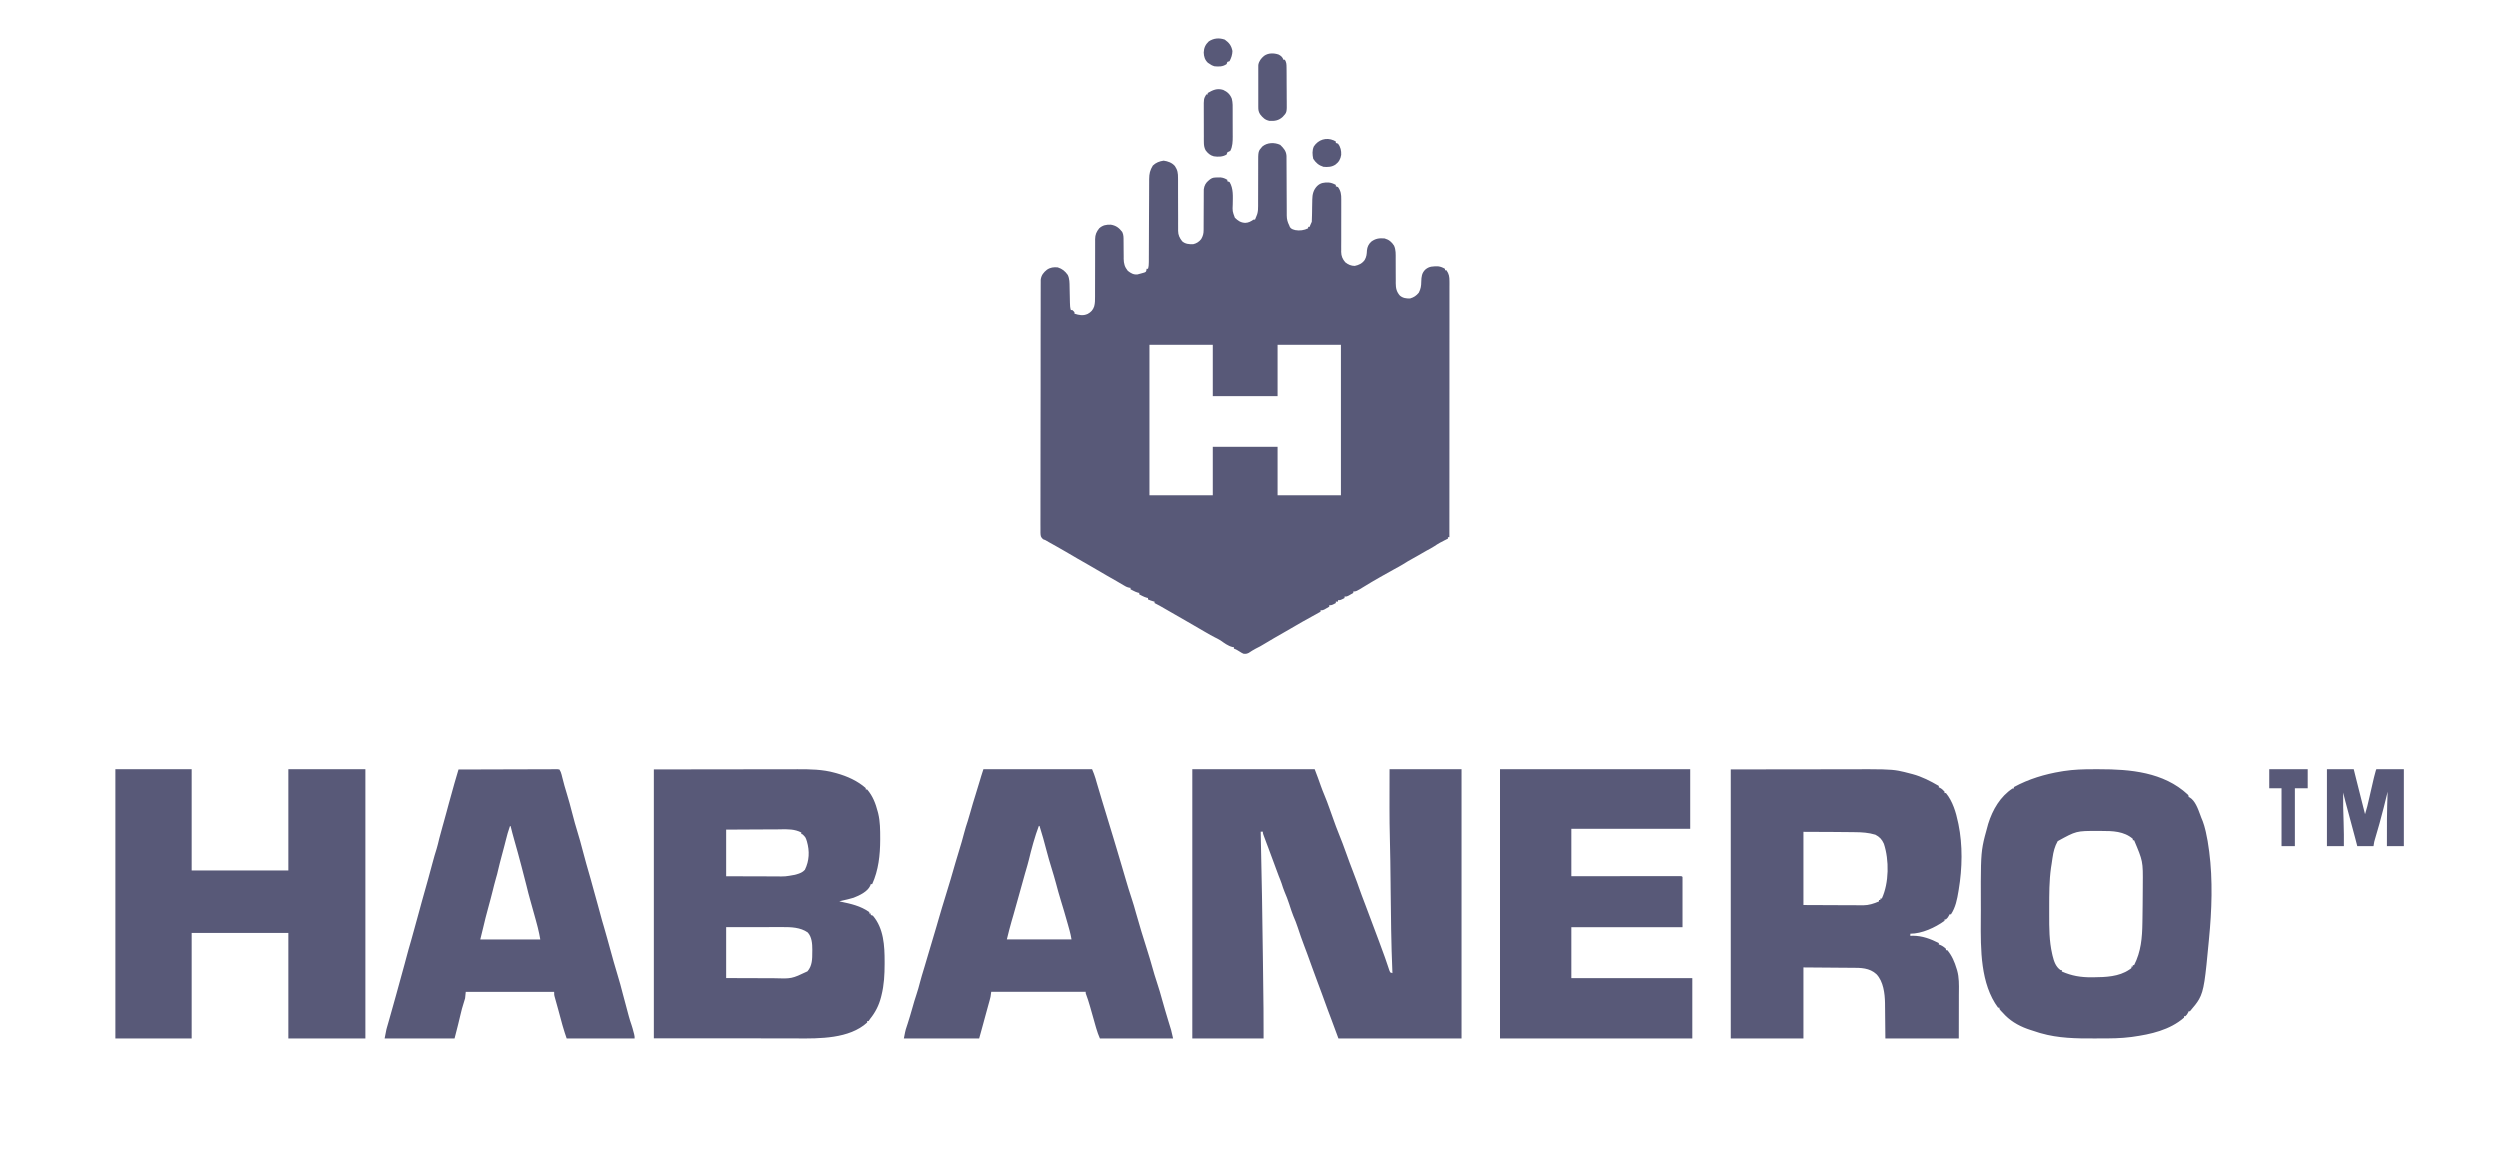 <svg width="130" height="60" viewBox="0 0 130 60" fill="none" xmlns="http://www.w3.org/2000/svg">
<mask id="mask0_124_328" style="mask-type:alpha" maskUnits="userSpaceOnUse" x="0" y="0" width="130" height="60">
<rect width="130" height="60" fill="#585978"/>
</mask>
<g mask="url(#mask0_124_328)">
<path fill-rule="evenodd" clip-rule="evenodd" d="M6 40H9.967V45.264H14.994V40H19V54H14.994V48.512H9.967V54H6V40ZM38.046 40.005L34 40.009V53.992L37.892 53.994L38.087 53.994C38.596 53.994 39.105 53.995 39.614 53.995L39.664 53.995C39.845 53.995 40.025 53.995 40.206 53.995C40.415 53.995 40.623 53.996 40.833 53.996L41.07 53.996C41.177 53.996 41.287 53.997 41.4 53.998L41.401 53.998C42.629 54.008 44.162 54.02 45.093 53.171V53.097H45.167L45.242 52.985C45.516 52.647 45.703 52.28 45.811 51.859L45.837 51.754C45.973 51.212 45.999 50.678 46 50.121L46 50.011C46.001 49.184 45.955 48.279 45.39 47.615L45.279 47.578V47.504H45.204V47.429C44.749 47.105 44.246 46.997 43.709 46.884L43.641 46.87C43.691 46.857 43.74 46.845 43.79 46.833C43.99 46.788 44.189 46.744 44.385 46.683C44.691 46.564 45.107 46.371 45.252 46.059L45.279 45.975H45.353C45.682 45.253 45.768 44.458 45.77 43.673L45.77 43.596C45.77 43.158 45.769 42.725 45.666 42.298L45.642 42.207C45.532 41.781 45.384 41.392 45.093 41.053H45.018V40.979C44.587 40.602 44.064 40.368 43.518 40.213L43.411 40.184C42.78 40.006 42.113 39.998 41.463 40C41.384 40.001 41.306 40.001 41.228 40.001C41.013 40.001 40.797 40.001 40.582 40.001C40.414 40.002 40.246 40.002 40.078 40.002L39.32 40.002L38.046 40.005ZM37.76 45.565V43.141L37.938 43.14H37.938H37.938H37.938H37.938H37.938H37.939H37.939C38.25 43.138 38.562 43.136 38.873 43.134L38.98 43.134C39.19 43.133 39.399 43.133 39.608 43.131C39.812 43.129 40.016 43.128 40.22 43.127L40.453 43.127C40.5 43.126 40.546 43.125 40.592 43.124H40.593H40.593H40.593H40.593H40.593H40.594C40.965 43.118 41.326 43.111 41.668 43.29V43.365L41.736 43.388C41.812 43.463 41.851 43.501 41.879 43.546C41.908 43.592 41.925 43.646 41.96 43.756L41.96 43.756C42.105 44.257 42.085 44.76 41.854 45.229C41.734 45.363 41.596 45.414 41.427 45.464L41.333 45.49L41.333 45.49L41.333 45.49L41.333 45.49C41.085 45.535 40.961 45.557 40.835 45.568C40.71 45.578 40.583 45.576 40.329 45.573H40.329H40.329H40.329H40.329H40.329H40.329H40.329H40.329C40.258 45.572 40.188 45.572 40.118 45.572C39.934 45.572 39.749 45.571 39.565 45.57C39.337 45.569 39.108 45.569 38.879 45.568L38.319 45.567L37.76 45.565ZM37.76 50.859V48.212L37.921 48.212H37.921C38.215 48.211 38.509 48.211 38.803 48.21C39.032 48.21 39.262 48.21 39.491 48.21C39.682 48.209 39.873 48.209 40.064 48.209L40.282 48.209L40.405 48.208L40.595 48.208L40.692 48.208C41.138 48.206 41.619 48.221 41.999 48.485C42.218 48.718 42.24 49.082 42.24 49.384L42.238 49.505C42.239 49.863 42.237 50.224 41.988 50.509C41.167 50.898 41.167 50.898 40.218 50.867C40.151 50.867 40.084 50.867 40.017 50.867C39.84 50.866 39.664 50.866 39.487 50.865C39.268 50.864 39.049 50.864 38.831 50.863L38.295 50.861L37.76 50.859ZM68.364 40H62V54H65.706L65.706 53.694V53.693V53.693V53.693V53.693V53.693V53.693V53.693V53.693C65.706 53.276 65.707 52.859 65.702 52.442L65.699 52.222L65.694 51.801L65.69 51.443C65.686 51.087 65.681 50.731 65.677 50.375L65.671 49.871C65.644 47.696 65.61 45.521 65.558 43.346L65.556 43.248H65.668C65.668 43.283 65.668 43.301 65.671 43.319C65.674 43.34 65.681 43.361 65.696 43.405L65.733 43.506L65.775 43.618L65.818 43.733L65.871 43.875L65.936 44.046C66.065 44.388 66.192 44.73 66.317 45.073L66.323 45.091C66.378 45.245 66.434 45.398 66.494 45.55L66.494 45.551C66.547 45.681 66.6 45.81 66.645 45.943C66.691 46.088 66.737 46.232 66.796 46.373C66.887 46.582 66.967 46.792 67.038 47.008L67.068 47.101C67.126 47.277 67.183 47.454 67.252 47.627C67.34 47.826 67.417 48.025 67.485 48.232C67.59 48.552 67.699 48.869 67.82 49.183C67.872 49.32 67.924 49.458 67.975 49.595L68.008 49.686C68.081 49.883 68.153 50.08 68.222 50.278C68.315 50.544 68.412 50.807 68.513 51.069C68.594 51.278 68.673 51.486 68.747 51.697C68.843 51.973 68.944 52.247 69.047 52.521L69.225 52.992L69.599 54H76V40H72.257L72.256 40.436L72.256 40.444C72.255 40.949 72.254 41.454 72.254 41.959L72.254 42.047C72.255 42.559 72.259 43.07 72.273 43.582C72.294 44.371 72.303 45.161 72.311 45.95L72.313 46.174C72.327 47.629 72.342 49.084 72.404 50.537L72.406 50.603L72.294 50.565L72.25 50.47C72.228 50.403 72.206 50.337 72.183 50.27L72.158 50.196C72.117 50.072 72.074 49.948 72.031 49.825L72.004 49.749C71.914 49.492 71.819 49.238 71.723 48.983C71.618 48.704 71.513 48.425 71.409 48.145C71.269 47.766 71.127 47.387 70.983 47.01L70.971 46.978L70.97 46.977L70.97 46.977C70.859 46.687 70.749 46.397 70.647 46.104C70.615 46.01 70.593 45.947 70.57 45.885C70.525 45.757 70.476 45.631 70.33 45.248L70.329 45.245L70.314 45.207C70.216 44.951 70.118 44.695 70.028 44.436C69.893 44.05 69.746 43.669 69.593 43.29C69.509 43.084 69.432 42.875 69.358 42.665C69.297 42.494 69.236 42.324 69.175 42.154L69.131 42.03C69.048 41.796 68.962 41.564 68.865 41.335C68.802 41.184 68.742 41.033 68.688 40.879C68.587 40.583 68.476 40.292 68.364 40ZM90 40.009L93.814 40.005L95.014 40.003L95.73 40.002C95.888 40.002 96.047 40.002 96.205 40.001H96.205C97.806 39.997 98.277 39.996 98.733 40.079C98.922 40.114 99.109 40.163 99.375 40.233L99.453 40.253C99.945 40.385 100.381 40.612 100.82 40.867V40.942L100.885 40.97C100.98 41.023 101.044 41.083 101.116 41.166V41.24H101.19C101.535 41.656 101.715 42.249 101.82 42.77L101.84 42.861C102.063 43.947 102.038 45.151 101.857 46.24L101.84 46.344C101.77 46.768 101.69 47.182 101.45 47.546H101.376L101.345 47.613C101.302 47.695 101.261 47.748 101.19 47.807H101.116V47.881C100.635 48.234 99.941 48.553 99.338 48.553V48.665L99.47 48.658C99.953 48.659 100.394 48.82 100.82 49.038V49.113L100.901 49.141C101.015 49.192 101.098 49.252 101.19 49.336V49.411H101.264C101.505 49.703 101.638 50.02 101.746 50.381L101.772 50.465C101.874 50.822 101.868 51.209 101.863 51.583L101.862 51.684L101.861 51.75L101.861 51.799L101.861 51.969C101.861 52.15 101.86 52.331 101.86 52.511L101.86 52.527L101.86 52.592L101.857 54H98.041L98.04 53.975C98.032 53.167 98.03 52.971 98.028 52.775L98.026 52.57L98.023 52.298L98.022 52.16C98.014 51.663 97.938 51.033 97.579 50.658C97.217 50.323 96.755 50.324 96.293 50.325L96.212 50.325L96.171 50.325L95.987 50.323C95.785 50.321 95.584 50.32 95.382 50.319L95.31 50.318L93.779 50.306V54H90V40.009ZM93.779 43.255V47.061L95.442 47.068L95.966 47.071L96.278 47.071C96.347 47.072 96.416 47.072 96.485 47.072C96.59 47.073 96.695 47.073 96.8 47.073L96.891 47.075C97.181 47.073 97.443 46.989 97.707 46.874V46.799H97.781V46.725H97.856C98.232 45.918 98.243 44.717 97.964 43.875C97.863 43.648 97.742 43.517 97.522 43.404C97.17 43.297 96.82 43.275 96.454 43.273L96.3 43.271C96.166 43.27 96.033 43.268 95.899 43.267C95.779 43.267 95.659 43.265 95.54 43.264L95.497 43.263C94.925 43.256 94.352 43.255 93.779 43.255ZM109.165 40C109.065 40 108.965 40 108.865 40C108.344 39.999 107.83 40.014 107.313 40.094L107.181 40.116C106.331 40.255 105.49 40.508 104.721 40.927V41.001H104.653C104.023 41.41 103.616 42.1 103.386 42.842L103.355 42.956C103.237 43.381 103.158 43.667 103.105 43.957C102.997 44.551 102.999 45.165 103.004 47.036L103.005 47.297C103.005 47.469 103.004 47.645 103.002 47.824V47.826V47.827C102.992 49.385 102.98 51.153 103.901 52.4H103.969C103.969 52.43 103.969 52.448 103.974 52.464C103.982 52.488 104 52.509 104.044 52.559L104.14 52.659C104.496 53.065 104.926 53.322 105.414 53.5L105.541 53.544C105.709 53.602 105.877 53.657 106.047 53.707L106.122 53.728C107.023 53.989 107.972 54.005 108.9 53.999C109 53.998 109.1 53.998 109.201 53.998C109.745 53.999 110.286 53.996 110.827 53.924L110.905 53.913C111.826 53.784 112.829 53.565 113.569 52.917V52.843H113.638C113.703 52.785 113.74 52.732 113.781 52.652L113.808 52.585H113.877L113.877 52.585L113.877 52.585L113.877 52.585L113.877 52.584C114.089 52.334 114.238 52.158 114.349 51.961C114.614 51.493 114.67 50.907 114.857 48.933L114.867 48.822C115.013 47.35 115.069 45.755 114.878 44.288L114.867 44.211C114.826 43.891 114.775 43.576 114.702 43.263L114.68 43.171C114.642 43.015 114.602 42.866 114.545 42.716C114.517 42.648 114.489 42.58 114.462 42.512C114.444 42.465 114.426 42.416 114.408 42.365C114.288 42.037 114.142 41.64 113.869 41.47L113.808 41.444C113.808 41.407 113.808 41.388 113.802 41.372C113.796 41.356 113.784 41.343 113.761 41.315C112.506 40.145 110.755 39.999 109.165 40ZM106.73 44.605C106.776 44.287 106.843 44.016 106.999 43.74C107.481 43.474 107.723 43.341 107.982 43.274C108.244 43.207 108.524 43.208 109.086 43.209C109.154 43.21 109.223 43.21 109.291 43.21C109.848 43.208 110.448 43.223 110.905 43.62V43.694H110.973C111.2 44.231 111.315 44.505 111.373 44.79C111.433 45.087 111.43 45.396 111.424 46.027V46.027V46.027V46.027V46.027V46.027V46.027L111.424 46.112L111.423 46.243C111.422 46.473 111.421 46.703 111.418 46.933L111.417 47.051C111.415 47.285 111.412 47.519 111.408 47.753L111.404 47.976C111.393 48.768 111.333 49.479 110.973 50.187H110.905V50.261H110.836V50.334L110.786 50.378L110.717 50.424C110.185 50.788 109.485 50.813 108.877 50.818L108.763 50.819C108.199 50.822 107.739 50.748 107.215 50.519V50.445H107.147C106.899 50.272 106.805 49.996 106.733 49.699L106.711 49.601C106.557 48.934 106.555 48.245 106.557 47.562L106.557 47.425L106.557 47.344L106.557 47.172V47.172V47.172V47.172V47.172V47.172V47.172C106.557 46.492 106.557 45.804 106.65 45.132L106.658 45.08C106.667 45.03 106.674 44.981 106.682 44.931C106.692 44.86 106.702 44.789 106.713 44.717L106.73 44.605ZM25.891 40.008C25.208 40.009 24.525 40.011 23.842 40.014C23.774 40.235 23.709 40.458 23.646 40.68L23.625 40.753C23.525 41.105 23.425 41.457 23.331 41.811C23.298 41.934 23.265 42.056 23.232 42.179L23.211 42.256C23.163 42.437 23.113 42.618 23.062 42.798L23.018 42.954L23.018 42.954L23.018 42.954L23.018 42.954L23.018 42.954C22.956 43.17 22.895 43.386 22.841 43.604L22.835 43.63C22.795 43.8 22.755 43.968 22.705 44.135C22.633 44.365 22.563 44.594 22.503 44.827C22.423 45.138 22.339 45.447 22.251 45.756C22.14 46.141 22.03 46.527 21.926 46.914C21.88 47.084 21.858 47.169 21.834 47.253C21.811 47.338 21.788 47.422 21.741 47.592L21.643 47.947L21.56 48.249L21.518 48.401L21.477 48.548L21.439 48.687C21.417 48.767 21.395 48.848 21.372 48.928C21.327 49.073 21.285 49.218 21.245 49.365L21.224 49.444L21.178 49.614L21.069 50.019L21.049 50.095C20.903 50.634 20.757 51.174 20.605 51.711C20.546 51.921 20.487 52.131 20.429 52.34L20.422 52.365C20.373 52.538 20.325 52.711 20.276 52.884L20.243 53.001L20.178 53.228L20.148 53.333L20.119 53.433L20.119 53.433C20.108 53.472 20.1 53.501 20.093 53.53C20.072 53.61 20.057 53.692 20 54H23.636L23.688 53.8L23.688 53.8L23.688 53.8L23.688 53.8L23.688 53.8C23.778 53.449 23.869 53.099 23.949 52.746C23.992 52.551 24.044 52.364 24.105 52.175C24.134 52.088 24.161 52 24.185 51.911L24.219 51.576H28.815C28.815 51.666 28.815 51.702 28.82 51.737C28.824 51.759 28.829 51.782 28.838 51.818C28.905 52.04 28.967 52.263 29.025 52.488C29.095 52.755 29.165 53.021 29.241 53.286L29.268 53.378C29.328 53.588 29.395 53.793 29.467 54H33C33 53.945 33 53.917 32.997 53.89C32.994 53.861 32.987 53.832 32.974 53.773L32.938 53.639C32.907 53.522 32.877 53.407 32.838 53.293C32.786 53.146 32.739 52.999 32.699 52.848L32.656 52.689L32.633 52.603C32.605 52.495 32.576 52.387 32.547 52.279L32.532 52.224C32.485 52.052 32.438 51.879 32.393 51.706C32.304 51.364 32.216 51.022 32.11 50.685C32.011 50.352 31.961 50.185 31.913 50.017C31.865 49.85 31.819 49.682 31.727 49.346L31.726 49.346L31.726 49.346L31.726 49.345L31.726 49.345L31.685 49.195L31.669 49.137L31.582 48.823L31.574 48.793C31.519 48.59 31.463 48.386 31.401 48.185C31.37 48.087 31.342 47.99 31.314 47.891C31.242 47.62 31.169 47.35 31.093 47.08L31.09 47.068C31.016 46.807 30.943 46.547 30.873 46.285C30.82 46.088 30.766 45.891 30.71 45.694C30.561 45.18 30.413 44.666 30.279 44.147C30.208 43.87 30.133 43.596 30.048 43.324C29.939 42.976 29.843 42.624 29.752 42.27C29.663 41.926 29.573 41.583 29.467 41.245C29.387 40.993 29.318 40.739 29.253 40.482L29.227 40.38L29.203 40.284C29.175 40.172 29.151 40.114 29.09 40.014L28.999 40L28.882 40C28.813 40 28.744 40 28.675 40L28.616 40.001L28.524 40.001C28.386 40.001 28.248 40.001 28.11 40.002C27.964 40.003 27.818 40.003 27.671 40.003C27.395 40.004 27.119 40.004 26.842 40.005C26.525 40.007 26.208 40.007 25.891 40.008ZM26.299 43.704C26.362 43.451 26.428 43.204 26.517 42.96H26.552C26.61 43.199 26.672 43.436 26.74 43.672C26.872 44.128 26.995 44.586 27.116 45.045L27.143 45.149L27.177 45.28C27.246 45.54 27.315 45.8 27.379 46.062C27.439 46.312 27.502 46.56 27.573 46.807C27.674 47.156 27.772 47.506 27.866 47.858L27.902 47.995L27.937 48.125L27.969 48.249C28.004 48.398 28.022 48.472 28.037 48.547C28.053 48.623 28.067 48.699 28.095 48.852L28.095 48.853L28.095 48.853H24.974L24.976 48.844L24.976 48.844L24.976 48.844L24.976 48.844L24.976 48.844C25.026 48.643 25.077 48.443 25.124 48.241C25.204 47.901 25.286 47.562 25.381 47.226C25.471 46.907 25.553 46.587 25.634 46.266L25.669 46.124L25.703 45.99C25.732 45.872 25.763 45.756 25.798 45.641C25.817 45.579 25.836 45.516 25.852 45.453L25.869 45.379L25.889 45.294C25.95 45.036 26.014 44.778 26.084 44.522C26.125 44.374 26.165 44.226 26.203 44.077L26.235 43.955L26.299 43.704ZM51.137 40H56.789C56.86 40.167 56.919 40.315 56.969 40.486L57.005 40.614L57.043 40.744C57.128 41.042 57.216 41.338 57.308 41.634C57.366 41.822 57.424 42.01 57.48 42.198L57.506 42.283L57.609 42.624C57.7 42.927 57.792 43.23 57.886 43.532C57.945 43.724 58.004 43.916 58.059 44.109C58.14 44.392 58.225 44.675 58.311 44.957C58.384 45.2 58.456 45.443 58.526 45.687C58.629 46.04 58.734 46.391 58.852 46.739C58.932 46.977 59 47.218 59.067 47.46C59.247 48.107 59.446 48.748 59.649 49.388C59.748 49.699 59.842 50.011 59.929 50.325C59.997 50.569 60.069 50.811 60.15 51.051C60.265 51.39 60.361 51.733 60.457 52.078C60.495 52.214 60.534 52.349 60.573 52.483L60.595 52.559C60.64 52.714 60.687 52.869 60.734 53.024L60.769 53.139C60.791 53.213 60.814 53.287 60.837 53.361L60.869 53.466L60.897 53.557C60.93 53.678 60.956 53.8 60.983 53.922L61 54H57.195C57.119 53.82 57.058 53.662 57.006 53.477L56.983 53.399L56.939 53.244L56.903 53.116L56.9 53.104C56.85 52.93 56.801 52.756 56.751 52.582C56.729 52.506 56.708 52.429 56.686 52.352C56.618 52.114 56.545 51.88 56.456 51.648V51.573H51.544L51.507 51.835C51.494 51.891 51.48 51.947 51.465 52.002L51.44 52.095L51.412 52.194L51.383 52.299L51.32 52.529C51.282 52.667 51.245 52.804 51.207 52.941L51.12 53.262L51.053 53.505L51.021 53.623C50.989 53.74 50.956 53.857 50.923 53.974L50.916 54H47C47.061 53.69 47.077 53.609 47.1 53.53C47.107 53.508 47.114 53.485 47.124 53.457L47.13 53.438L47.161 53.342L47.194 53.242C47.284 52.962 47.369 52.681 47.448 52.397C47.51 52.172 47.576 51.949 47.651 51.727C47.725 51.507 47.786 51.286 47.844 51.061C47.901 50.842 47.968 50.625 48.034 50.408L48.034 50.408L48.081 50.253C48.135 50.078 48.187 49.902 48.237 49.725C48.309 49.476 48.384 49.227 48.459 48.979C48.536 48.725 48.612 48.472 48.685 48.218L48.708 48.14C48.743 48.018 48.779 47.895 48.814 47.773C48.925 47.384 49.044 46.998 49.163 46.611C49.344 46.022 49.524 45.433 49.689 44.84C49.749 44.626 49.814 44.414 49.881 44.202C49.975 43.908 50.057 43.611 50.136 43.312C50.191 43.104 50.252 42.9 50.322 42.696C50.373 42.54 50.417 42.383 50.461 42.225L50.461 42.225L50.468 42.2C50.547 41.917 50.63 41.636 50.719 41.356C50.807 41.076 50.892 40.795 50.976 40.513L51.007 40.409L51.035 40.317C51.064 40.221 51.096 40.126 51.127 40.031L51.137 40ZM54.019 42.949C53.914 43.229 53.823 43.51 53.741 43.796L53.707 43.916C53.633 44.175 53.567 44.434 53.504 44.697C53.456 44.892 53.399 45.084 53.343 45.277L53.343 45.277L53.343 45.278L53.343 45.278L53.311 45.384C53.208 45.737 53.111 46.092 53.015 46.447C52.913 46.826 52.807 47.204 52.697 47.581L52.665 47.69L52.602 47.905C52.519 48.19 52.448 48.475 52.377 48.764L52.377 48.764L52.356 48.848H55.718C55.691 48.684 55.659 48.534 55.615 48.375L55.595 48.303C55.574 48.227 55.552 48.15 55.531 48.073L55.508 47.993C55.397 47.594 55.279 47.197 55.157 46.801C55.07 46.519 54.991 46.235 54.916 45.949C54.843 45.676 54.762 45.406 54.679 45.136C54.587 44.838 54.499 44.541 54.422 44.24C54.311 43.806 54.189 43.376 54.055 42.949H54.019ZM87.891 40H78V54H88V50.864H81.709V48.213H87.491V45.6C87.477 45.586 87.469 45.577 87.459 45.572C87.442 45.562 87.419 45.561 87.36 45.558L87.232 45.558C87.157 45.558 87.081 45.558 87.006 45.558L86.839 45.558C86.688 45.558 86.537 45.559 86.387 45.559C86.226 45.559 86.066 45.559 85.905 45.559C85.603 45.559 85.3 45.559 84.997 45.56C84.65 45.56 84.302 45.56 83.955 45.561C83.382 45.561 82.809 45.562 82.236 45.562L81.709 45.563V43.099H87.891V40ZM121 40H122.394L122.511 40.472C122.604 40.845 122.698 41.218 122.793 41.59C122.857 41.839 122.919 42.088 122.982 42.337C123.068 42.067 123.135 41.797 123.195 41.517C123.271 41.171 123.349 40.826 123.433 40.483L123.462 40.367L123.462 40.367C123.508 40.178 123.522 40.123 123.541 40.071C123.548 40.05 123.557 40.029 123.569 40H125V44H124.119C124.115 43.055 124.117 42.113 124.156 41.169L124.119 41.322C124.009 41.784 123.89 42.243 123.766 42.699L123.725 42.851C123.65 43.125 123.572 43.396 123.489 43.666C123.474 43.715 123.466 43.745 123.459 43.776C123.447 43.824 123.44 43.873 123.422 44H122.578L122.472 43.59C122.346 43.102 122.215 42.617 122.081 42.132C121.998 41.827 121.917 41.522 121.844 41.214C121.84 41.737 121.845 42.257 121.868 42.78C121.884 43.187 121.883 43.592 121.881 44H121V40ZM120 40H118V40.989H118.639V44H119.333V40.989H120V40Z" fill="#585978"/>
<path d="M66.572 7.534C66.754 7.711 66.881 7.852 66.898 8.109C66.899 8.171 66.899 8.232 66.899 8.294C66.899 8.344 66.899 8.344 66.899 8.396C66.9 8.469 66.9 8.542 66.9 8.616C66.9 8.731 66.901 8.847 66.902 8.963C66.904 9.293 66.905 9.622 66.906 9.952C66.906 10.154 66.907 10.355 66.909 10.557C66.909 10.634 66.91 10.71 66.91 10.787C66.91 10.895 66.91 11.002 66.911 11.11C66.911 11.141 66.911 11.173 66.911 11.205C66.913 11.406 66.95 11.542 67.04 11.722C67.058 11.765 67.058 11.765 67.075 11.809C67.144 11.917 67.24 11.932 67.359 11.967C67.585 12.008 67.818 11.975 68.024 11.872C68.024 11.847 68.024 11.823 68.024 11.797C68.049 11.797 68.074 11.797 68.1 11.797C68.112 11.768 68.123 11.738 68.135 11.708C68.175 11.609 68.175 11.609 68.213 11.534C68.218 11.432 68.221 11.332 68.223 11.231C68.224 11.169 68.225 11.107 68.227 11.045C68.228 10.947 68.23 10.85 68.231 10.752C68.233 10.658 68.235 10.564 68.237 10.469C68.237 10.44 68.237 10.412 68.238 10.382C68.244 10.1 68.294 9.882 68.493 9.672C68.677 9.501 68.853 9.485 69.095 9.491C69.237 9.507 69.337 9.549 69.463 9.615C69.463 9.64 69.463 9.665 69.463 9.69C69.5 9.703 69.537 9.715 69.576 9.728C69.724 9.924 69.749 10.125 69.745 10.362C69.745 10.394 69.745 10.426 69.745 10.459C69.746 10.527 69.745 10.596 69.745 10.665C69.744 10.773 69.744 10.882 69.745 10.991C69.745 11.261 69.745 11.531 69.744 11.802C69.743 12.03 69.743 12.259 69.744 12.488C69.744 12.595 69.743 12.701 69.742 12.808C69.742 12.874 69.743 12.94 69.743 13.006C69.742 13.036 69.742 13.065 69.741 13.095C69.744 13.316 69.811 13.471 69.955 13.64C70.099 13.757 70.26 13.828 70.447 13.828C70.664 13.781 70.826 13.705 70.96 13.525C71.059 13.359 71.072 13.215 71.081 13.025C71.098 12.839 71.168 12.692 71.307 12.566C71.53 12.401 71.725 12.377 71.999 12.399C72.225 12.463 72.367 12.58 72.491 12.775C72.592 12.998 72.576 13.225 72.576 13.465C72.576 13.557 72.577 13.649 72.577 13.741C72.578 13.886 72.578 14.031 72.578 14.176C72.578 14.316 72.579 14.456 72.58 14.596C72.58 14.66 72.58 14.66 72.579 14.726C72.582 14.989 72.618 15.169 72.794 15.371C72.946 15.501 73.126 15.527 73.324 15.521C73.522 15.462 73.647 15.38 73.778 15.22C73.882 15.019 73.904 14.864 73.906 14.64C73.914 14.392 73.931 14.198 74.118 14.017C74.326 13.841 74.519 13.849 74.785 13.85C74.924 13.867 75.019 13.91 75.141 13.979C75.141 14.004 75.141 14.029 75.141 14.054C75.165 14.054 75.191 14.054 75.216 14.054C75.35 14.245 75.372 14.394 75.372 14.623C75.372 14.67 75.373 14.718 75.373 14.767C75.372 14.819 75.372 14.872 75.372 14.925C75.372 14.981 75.372 15.037 75.372 15.093C75.372 15.247 75.372 15.401 75.372 15.555C75.372 15.721 75.372 15.887 75.372 16.053C75.372 16.341 75.372 16.629 75.372 16.917C75.371 17.333 75.371 17.749 75.371 18.165C75.371 18.84 75.371 19.515 75.371 20.19C75.37 20.846 75.37 21.502 75.37 22.158C75.37 22.198 75.37 22.239 75.37 22.28C75.37 22.483 75.37 22.686 75.37 22.889C75.369 24.571 75.368 26.253 75.368 27.936C75.343 27.936 75.318 27.936 75.292 27.936C75.292 27.961 75.292 27.985 75.292 28.011C75.249 28.032 75.249 28.032 75.205 28.052C74.986 28.158 74.782 28.269 74.583 28.406C74.455 28.49 74.32 28.56 74.185 28.632C74.085 28.686 73.988 28.742 73.891 28.801C73.763 28.878 73.633 28.952 73.501 29.022C73.305 29.127 73.116 29.242 72.927 29.361C72.786 29.447 72.64 29.524 72.494 29.603C72.301 29.707 72.111 29.816 71.92 29.924C71.852 29.962 71.785 30.001 71.717 30.039C71.453 30.189 71.192 30.343 70.933 30.503C70.519 30.757 70.519 30.757 70.371 30.757C70.371 30.782 70.371 30.807 70.371 30.832C70.317 30.864 70.262 30.895 70.208 30.927C70.177 30.944 70.147 30.962 70.116 30.979C70.03 31.021 70.03 31.021 69.917 31.021C69.917 31.045 69.917 31.07 69.917 31.096C69.704 31.209 69.704 31.209 69.576 31.209C69.576 31.233 69.576 31.258 69.576 31.284C69.539 31.284 69.501 31.284 69.463 31.284C69.463 31.309 69.463 31.334 69.463 31.359C69.25 31.472 69.25 31.472 69.122 31.472C69.122 31.497 69.122 31.522 69.122 31.547C69.068 31.579 69.013 31.61 68.959 31.641C68.928 31.659 68.898 31.676 68.867 31.694C68.781 31.735 68.781 31.735 68.668 31.735C68.668 31.76 68.668 31.785 68.668 31.811C68.647 31.822 68.626 31.833 68.605 31.844C68.018 32.158 67.444 32.494 66.869 32.828C66.665 32.947 66.462 33.064 66.257 33.179C66.088 33.274 65.922 33.373 65.758 33.475C65.607 33.568 65.458 33.654 65.297 33.729C65.171 33.793 65.054 33.871 64.935 33.949C64.829 34 64.772 34.009 64.655 33.992C64.558 33.944 64.558 33.944 64.461 33.882C64.359 33.817 64.278 33.767 64.163 33.729C64.163 33.704 64.163 33.679 64.163 33.654C64.137 33.651 64.112 33.648 64.085 33.645C63.852 33.586 63.657 33.434 63.463 33.299C63.36 33.235 63.255 33.183 63.147 33.13C63.009 33.061 62.877 32.984 62.744 32.906C62.713 32.889 62.682 32.871 62.651 32.853C62.549 32.794 62.448 32.735 62.346 32.676C62.272 32.633 62.197 32.589 62.123 32.546C62.007 32.479 61.891 32.412 61.776 32.345C61.324 32.083 60.872 31.822 60.418 31.564C60.377 31.54 60.336 31.517 60.294 31.493C60.209 31.446 60.124 31.401 60.037 31.359C60.037 31.334 60.037 31.309 60.037 31.284C60.005 31.277 60.005 31.277 59.973 31.27C59.877 31.244 59.788 31.209 59.696 31.171C59.696 31.146 59.696 31.121 59.696 31.096C59.675 31.091 59.653 31.087 59.631 31.082C59.541 31.057 59.467 31.023 59.384 30.981C59.357 30.967 59.331 30.953 59.303 30.939C59.283 30.929 59.263 30.919 59.242 30.908C59.242 30.883 59.242 30.858 59.242 30.832C59.22 30.828 59.199 30.823 59.176 30.819C59.087 30.794 59.012 30.76 58.93 30.717C58.903 30.704 58.876 30.69 58.849 30.676C58.829 30.666 58.809 30.655 58.788 30.644C58.788 30.62 58.788 30.595 58.788 30.569C58.76 30.565 58.733 30.561 58.705 30.557C58.591 30.53 58.517 30.49 58.419 30.428C58.303 30.356 58.187 30.286 58.066 30.221C57.907 30.134 57.75 30.043 57.593 29.951C57.321 29.791 57.048 29.632 56.775 29.474C56.735 29.451 56.696 29.428 56.656 29.405C56.452 29.286 56.247 29.169 56.041 29.053C55.835 28.936 55.632 28.815 55.428 28.694C55.28 28.605 55.131 28.519 54.979 28.437C54.858 28.37 54.737 28.302 54.617 28.234C54.595 28.222 54.573 28.21 54.55 28.197C54.486 28.161 54.422 28.123 54.359 28.086C54.319 28.071 54.28 28.055 54.239 28.04C54.111 27.916 54.114 27.88 54.104 27.707C54.102 27.607 54.103 27.507 54.104 27.407C54.104 27.351 54.103 27.295 54.103 27.239C54.102 27.086 54.103 26.933 54.104 26.78C54.105 26.615 54.104 26.45 54.104 26.284C54.103 25.961 54.104 25.637 54.105 25.314C54.106 24.937 54.106 24.56 54.106 24.183C54.106 23.511 54.107 22.839 54.108 22.167C54.11 21.514 54.111 20.862 54.111 20.209C54.111 20.169 54.111 20.129 54.111 20.087C54.111 20.047 54.111 20.007 54.111 19.966C54.111 19.224 54.111 18.481 54.112 17.739C54.113 17.476 54.113 17.213 54.113 16.951C54.113 16.631 54.114 16.311 54.115 15.99C54.115 15.827 54.115 15.664 54.115 15.5C54.115 15.351 54.116 15.201 54.116 15.052C54.117 14.998 54.117 14.943 54.116 14.889C54.116 14.816 54.117 14.742 54.117 14.669C54.117 14.607 54.117 14.607 54.117 14.545C54.147 14.311 54.263 14.168 54.441 14.026C54.618 13.905 54.792 13.885 55.002 13.904C55.241 13.981 55.378 14.096 55.523 14.296C55.621 14.496 55.615 14.713 55.619 14.931C55.62 14.961 55.62 14.99 55.621 15.021C55.624 15.145 55.627 15.27 55.629 15.395C55.631 15.487 55.633 15.578 55.635 15.67C55.636 15.698 55.636 15.726 55.637 15.755C55.64 15.882 55.644 16.001 55.684 16.123C55.709 16.123 55.734 16.123 55.76 16.123C55.821 16.175 55.821 16.175 55.873 16.236C55.873 16.261 55.873 16.286 55.873 16.311C56.115 16.39 56.32 16.433 56.562 16.323C56.737 16.226 56.831 16.123 56.898 15.932C56.944 15.764 56.943 15.601 56.942 15.428C56.942 15.393 56.942 15.358 56.942 15.323C56.943 15.248 56.943 15.172 56.942 15.097C56.942 14.978 56.942 14.859 56.943 14.74C56.944 14.401 56.945 14.063 56.945 13.724C56.944 13.517 56.945 13.31 56.946 13.102C56.947 13.023 56.947 12.945 56.946 12.866C56.946 12.755 56.946 12.645 56.947 12.535C56.947 12.486 56.947 12.486 56.946 12.437C56.949 12.205 57.014 12.052 57.16 11.872C57.342 11.709 57.527 11.675 57.766 11.684C58.038 11.732 58.188 11.846 58.357 12.064C58.43 12.217 58.425 12.352 58.425 12.52C58.425 12.553 58.425 12.586 58.426 12.621C58.427 12.727 58.428 12.833 58.428 12.94C58.429 13.079 58.43 13.219 58.432 13.359C58.432 13.391 58.432 13.423 58.431 13.455C58.435 13.706 58.483 13.882 58.644 14.082C58.797 14.204 58.94 14.289 59.141 14.273C59.228 14.255 59.31 14.232 59.394 14.205C59.431 14.194 59.468 14.183 59.507 14.172C59.59 14.136 59.59 14.136 59.614 14.049C59.616 14.026 59.618 14.003 59.621 13.979C59.646 13.979 59.671 13.979 59.696 13.979C59.732 13.86 59.739 13.752 59.739 13.628C59.74 13.587 59.74 13.547 59.74 13.505C59.74 13.46 59.74 13.416 59.74 13.37C59.74 13.323 59.741 13.276 59.741 13.228C59.741 13.126 59.742 13.024 59.742 12.922C59.742 12.76 59.743 12.599 59.744 12.438C59.746 11.979 59.748 11.52 59.749 11.06C59.75 10.807 59.751 10.553 59.753 10.3C59.754 10.166 59.754 10.032 59.754 9.897C59.754 9.748 59.755 9.598 59.756 9.448C59.756 9.382 59.756 9.382 59.756 9.315C59.759 9.03 59.799 8.855 59.947 8.611C60.107 8.456 60.291 8.386 60.51 8.355C60.736 8.387 60.941 8.46 61.095 8.635C61.236 8.843 61.259 9.01 61.257 9.258C61.258 9.29 61.258 9.322 61.258 9.355C61.258 9.424 61.258 9.493 61.258 9.562C61.257 9.671 61.258 9.78 61.258 9.89C61.26 10.2 61.26 10.511 61.26 10.822C61.26 11.012 61.26 11.202 61.262 11.392C61.262 11.465 61.262 11.537 61.261 11.609C61.261 11.711 61.262 11.812 61.262 11.913C61.262 11.943 61.261 11.973 61.261 12.003C61.265 12.226 61.337 12.375 61.475 12.549C61.635 12.69 61.837 12.705 62.043 12.7C62.217 12.66 62.349 12.575 62.46 12.437C62.557 12.271 62.587 12.152 62.588 11.961C62.588 11.912 62.589 11.863 62.589 11.812C62.589 11.787 62.589 11.761 62.589 11.734C62.589 11.652 62.589 11.571 62.59 11.489C62.591 11.316 62.592 11.143 62.592 10.969C62.593 10.768 62.593 10.568 62.595 10.367C62.596 10.287 62.596 10.206 62.595 10.126C62.596 10.077 62.596 10.028 62.596 9.978C62.597 9.935 62.597 9.892 62.597 9.848C62.621 9.648 62.702 9.503 62.859 9.378C62.882 9.359 62.905 9.341 62.928 9.322C63.058 9.226 63.16 9.231 63.321 9.229C63.367 9.228 63.413 9.227 63.46 9.226C63.606 9.24 63.697 9.279 63.822 9.352C63.822 9.377 63.822 9.401 63.822 9.427C63.86 9.439 63.897 9.452 63.936 9.465C64.146 9.808 64.107 10.228 64.103 10.614C64.086 10.986 64.086 10.986 64.213 11.323C64.379 11.483 64.514 11.578 64.75 11.59C64.929 11.583 65.037 11.517 65.185 11.421C65.21 11.421 65.235 11.421 65.261 11.421C65.287 11.358 65.312 11.296 65.337 11.233C65.356 11.183 65.356 11.183 65.376 11.132C65.418 10.987 65.422 10.852 65.421 10.703C65.421 10.673 65.421 10.644 65.421 10.613C65.422 10.549 65.422 10.485 65.421 10.421C65.421 10.319 65.422 10.218 65.422 10.116C65.424 9.828 65.424 9.539 65.424 9.25C65.424 9.074 65.424 8.897 65.425 8.72C65.426 8.653 65.426 8.586 65.425 8.518C65.422 7.867 65.422 7.867 65.639 7.621C65.894 7.406 66.273 7.396 66.572 7.534ZM59.772 17.929C59.772 20.511 59.772 23.093 59.772 25.754C60.859 25.754 61.946 25.754 63.065 25.754C63.065 24.922 63.065 24.09 63.065 23.233C64.177 23.233 65.289 23.233 66.434 23.233C66.434 24.065 66.434 24.897 66.434 25.754C67.521 25.754 68.608 25.754 69.728 25.754C69.728 23.172 69.728 20.589 69.728 17.929C68.641 17.929 67.554 17.929 66.434 17.929C66.434 18.81 66.434 19.692 66.434 20.6C65.323 20.6 64.211 20.6 63.065 20.6C63.065 19.718 63.065 18.837 63.065 17.929C61.978 17.929 60.892 17.929 59.772 17.929Z" fill="#585978"/>
<path d="M63.605 4.675C63.824 4.775 63.966 4.907 64.054 5.134C64.11 5.344 64.099 5.563 64.099 5.779C64.099 5.826 64.099 5.873 64.099 5.922C64.099 6.021 64.1 6.121 64.099 6.22C64.099 6.322 64.099 6.423 64.1 6.525C64.101 6.672 64.101 6.819 64.101 6.966C64.101 7.011 64.102 7.056 64.102 7.102C64.101 7.355 64.097 7.62 63.974 7.847C63.924 7.873 63.873 7.898 63.822 7.922C63.81 7.959 63.797 7.997 63.785 8.035C63.587 8.16 63.343 8.164 63.117 8.129C62.926 8.08 62.801 7.967 62.687 7.809C62.615 7.662 62.601 7.543 62.601 7.38C62.6 7.332 62.6 7.283 62.599 7.234C62.599 7.182 62.6 7.129 62.6 7.077C62.599 7.023 62.599 6.969 62.599 6.915C62.599 6.803 62.599 6.69 62.599 6.577C62.599 6.433 62.599 6.288 62.598 6.144C62.597 6.033 62.597 5.922 62.597 5.81C62.597 5.757 62.597 5.704 62.597 5.651C62.593 5.14 62.593 5.14 62.725 4.913C62.75 4.913 62.775 4.913 62.8 4.913C62.8 4.888 62.8 4.863 62.8 4.837C63.074 4.681 63.282 4.578 63.605 4.675Z" fill="#585978"/>
<path d="M66.484 2.835C66.611 2.9 66.693 2.971 66.737 3.107C66.762 3.107 66.787 3.107 66.813 3.107C66.895 3.239 66.899 3.347 66.9 3.501C66.901 3.55 66.901 3.6 66.902 3.651C66.902 3.705 66.902 3.759 66.903 3.813C66.903 3.868 66.903 3.924 66.904 3.979C66.904 4.096 66.905 4.212 66.905 4.329C66.905 4.478 66.906 4.626 66.908 4.775C66.909 4.89 66.909 5.005 66.909 5.119C66.91 5.174 66.91 5.229 66.911 5.284C66.918 5.847 66.918 5.847 66.699 6.079C66.494 6.265 66.299 6.299 66.023 6.287C65.79 6.247 65.663 6.121 65.523 5.94C65.44 5.799 65.431 5.72 65.43 5.558C65.43 5.534 65.43 5.509 65.43 5.484C65.429 5.403 65.43 5.322 65.43 5.242C65.43 5.185 65.43 5.129 65.43 5.072C65.429 4.954 65.43 4.836 65.43 4.718C65.431 4.567 65.431 4.416 65.43 4.265C65.429 4.148 65.43 4.032 65.43 3.915C65.43 3.859 65.43 3.804 65.43 3.748C65.429 3.67 65.43 3.592 65.43 3.514C65.431 3.47 65.431 3.426 65.431 3.38C65.462 3.181 65.579 3.032 65.732 2.905C65.952 2.749 66.233 2.752 66.484 2.835Z" fill="#585978"/>
<path d="M69.356 7.301C69.391 7.32 69.426 7.339 69.463 7.358C69.463 7.383 69.463 7.407 69.463 7.433C69.5 7.445 69.537 7.458 69.576 7.471C69.713 7.646 69.752 7.838 69.742 8.055C69.708 8.273 69.621 8.427 69.444 8.559C69.251 8.688 69.045 8.695 68.819 8.675C68.573 8.597 68.431 8.472 68.289 8.261C68.242 8.041 68.226 7.824 68.319 7.616C68.553 7.262 68.959 7.13 69.356 7.301Z" fill="#585978"/>
<path d="M63.688 2.06C63.92 2.224 64.034 2.378 64.087 2.655C64.081 2.852 64.026 3.009 63.936 3.182C63.898 3.194 63.861 3.207 63.822 3.22C63.81 3.257 63.797 3.294 63.785 3.332C63.585 3.473 63.376 3.471 63.141 3.445C63.013 3.398 63.013 3.398 62.914 3.332C62.864 3.3 62.864 3.3 62.812 3.267C62.65 3.11 62.605 2.951 62.594 2.733C62.603 2.492 62.681 2.318 62.857 2.152C63.118 1.984 63.389 1.958 63.688 2.06Z" fill="#585978"/>
</g>
</svg>

